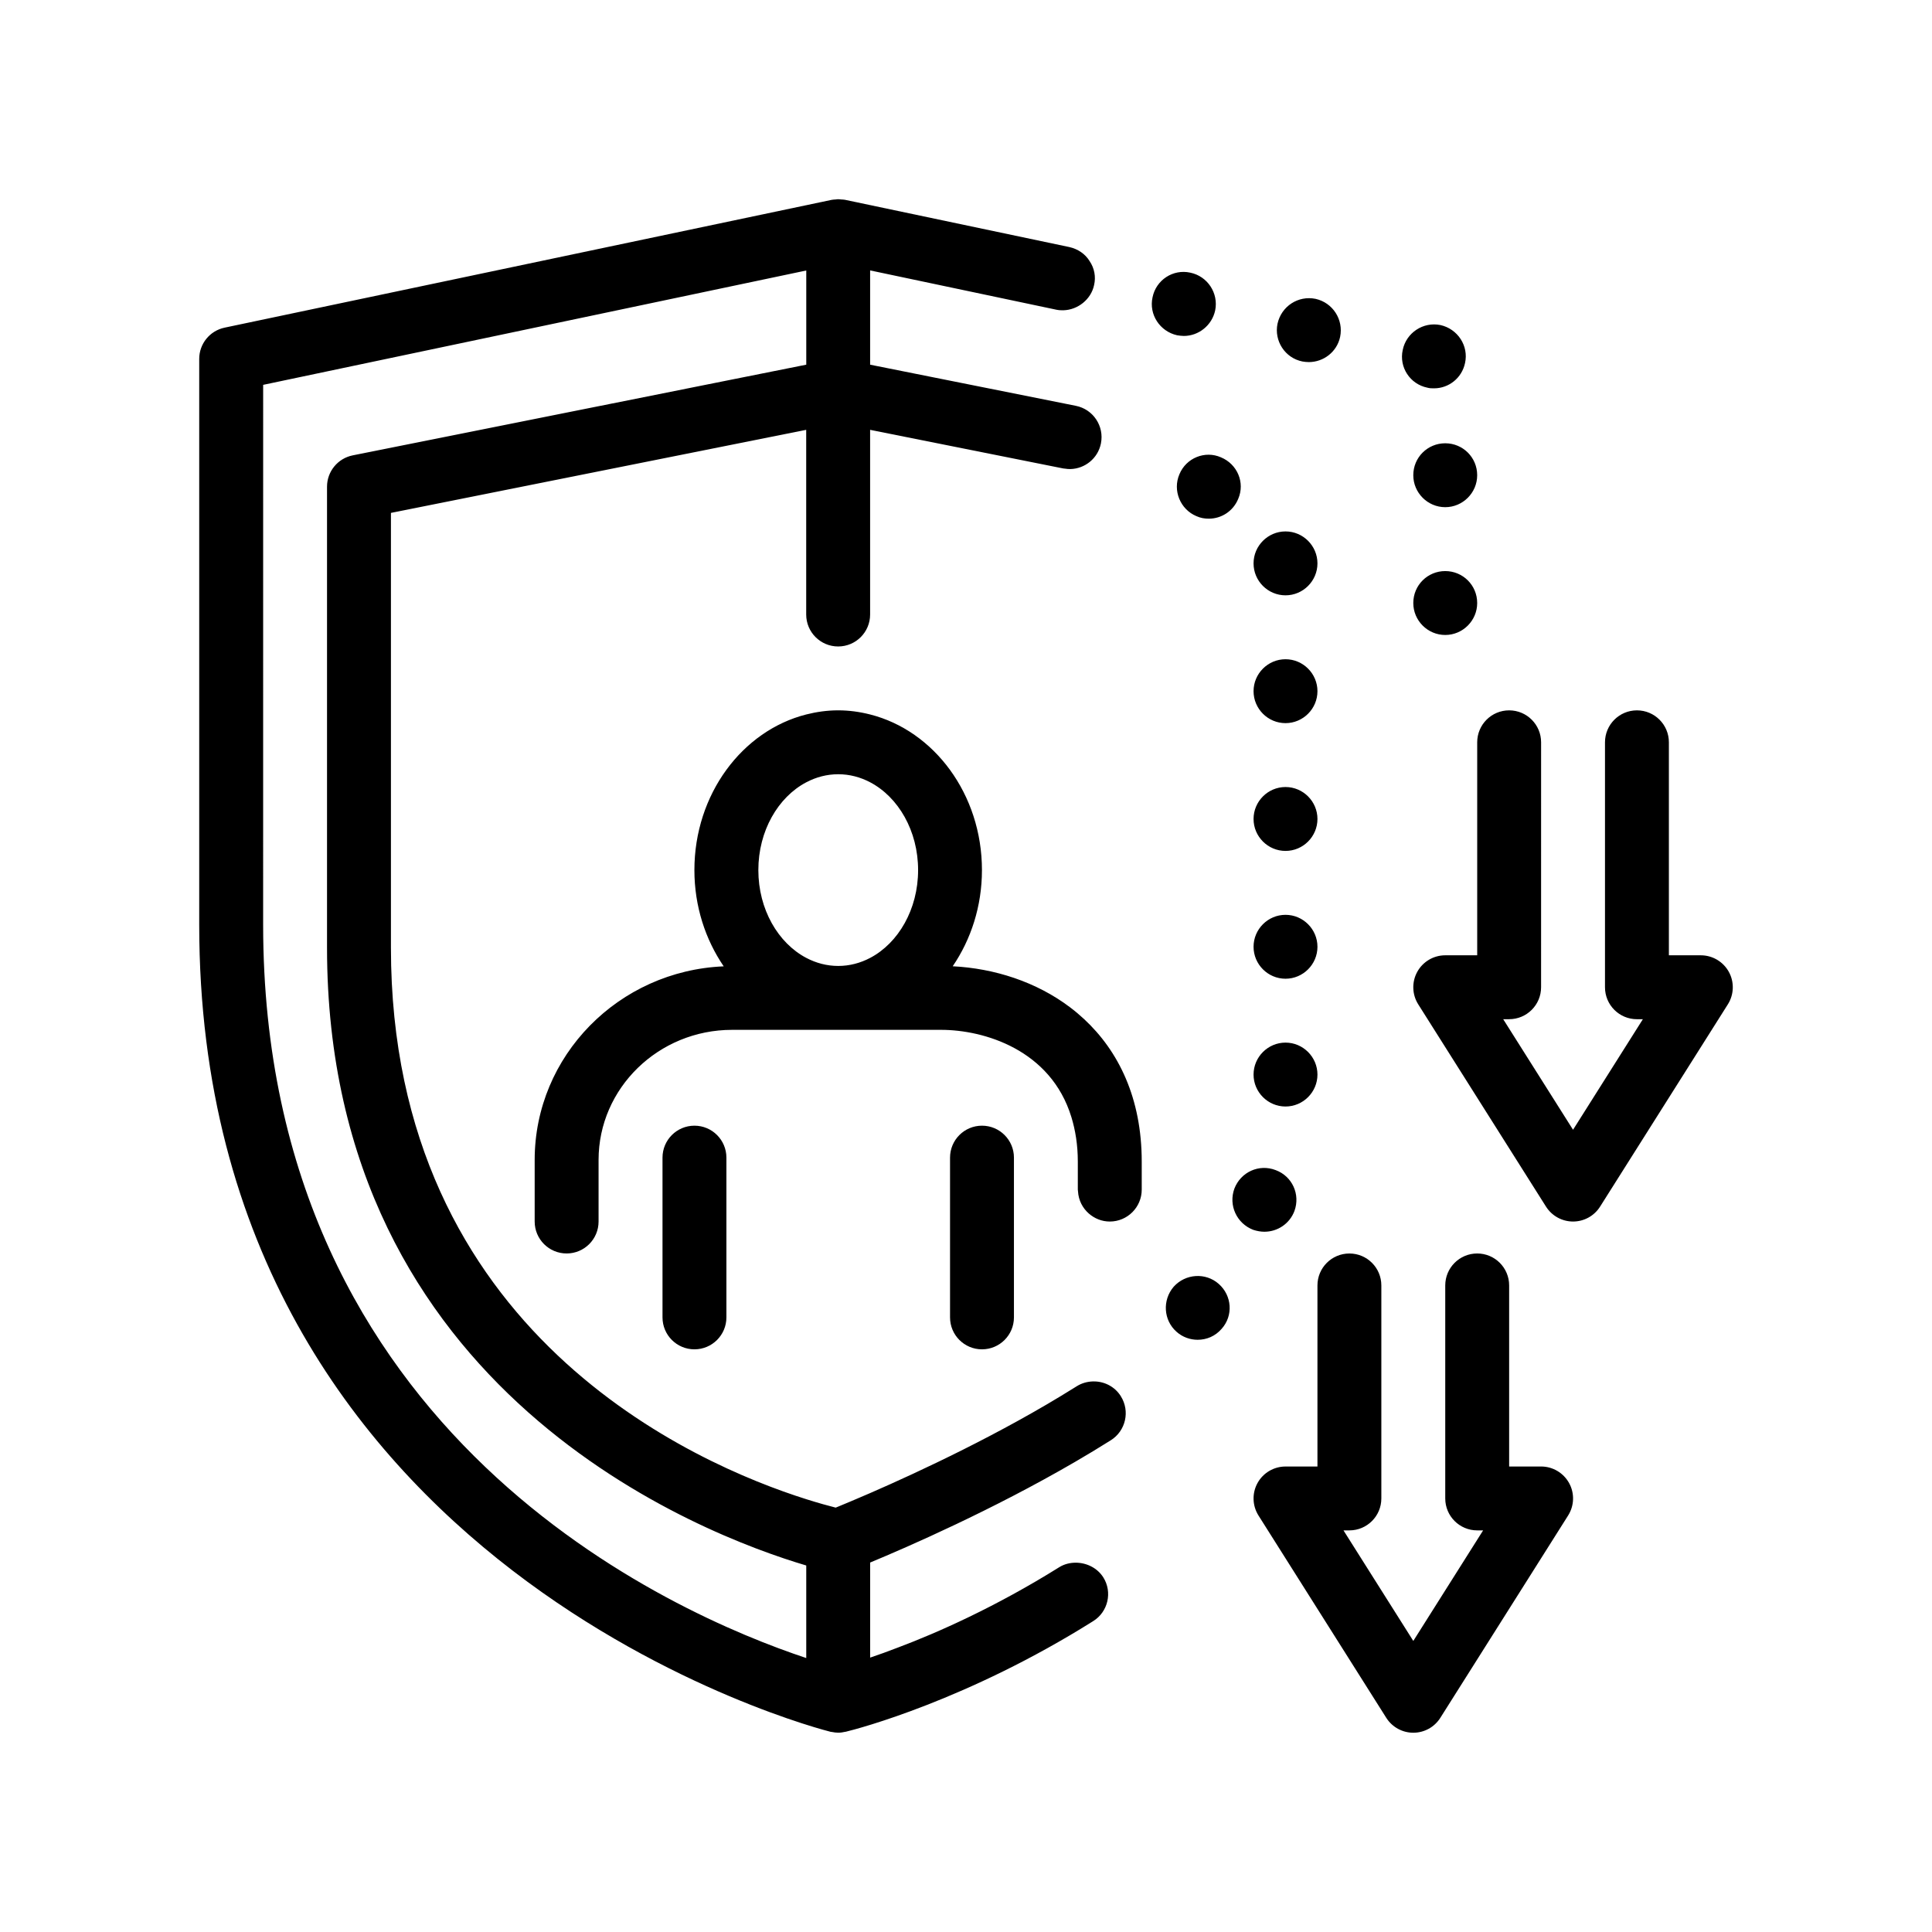 <?xml version="1.0" encoding="UTF-8"?>
<!-- Uploaded to: SVG Find, www.svgrepo.com, Generator: SVG Find Mixer Tools -->
<svg fill="#000000" width="800px" height="800px" version="1.1" viewBox="144 144 512 512" xmlns="http://www.w3.org/2000/svg">
 <path d="m535.47 303.81c0 4.656-3.812 8.465-8.469 8.465s-8.465-3.812-8.465-8.465c0-4.742 3.809-8.469 8.465-8.469 4.652 0 8.469 3.727 8.469 8.469zm-16.934-33.871c0 4.656 3.809 8.469 8.465 8.469s8.469-3.812 8.469-8.469c0-4.742-3.812-8.465-8.469-8.465s-8.465 3.723-8.465 8.465zm3.723-23.203c0.59 0.176 1.184 0.176 1.777 0.176 3.894 0 7.367-2.711 8.211-6.691 1.02-4.574-1.949-9.062-6.519-10.078-4.57-0.926-9.059 2.035-9.992 6.606-1.012 4.574 1.949 9.062 6.523 9.988zm-33.105-6.938c0.508 0.086 1.098 0.16 1.699 0.16 3.894 0 7.453-2.699 8.297-6.691 0.934-4.57-1.945-9.055-6.519-10.07-4.574-0.934-9.062 1.945-10.078 6.602-0.934 4.496 1.945 9.07 6.602 10zm-31.414-6.769c3.894 0 7.453-2.793 8.297-6.781 0.926-4.57-2.031-9.055-6.606-9.992-4.574-1.012-9.062 1.953-9.992 6.519-1.02 4.57 1.949 9.059 6.519 10.078 0.594 0.086 1.195 0.176 1.781 0.176zm-16.715 280.98c2.5 3.949 1.309 9.184-2.644 11.672-3.144 1.98-6.332 3.906-9.539 5.769-21.891 12.73-44.234 22.484-54.246 26.641v25.195c2.289-0.762 4.828-1.688 7.445-2.699 10.156-3.812 25.738-10.676 42.672-21.262 1.328-0.828 2.863-1.199 4.394-1.195 2.84 0.012 5.691 1.371 7.285 3.898 2.457 3.894 1.27 9.145-2.707 11.602-33.277 20.906-62.316 28.535-65.531 29.297-0.055 0.016-0.105 0.012-0.16 0.02-0.625 0.145-1.246 0.238-1.867 0.238-0.555 0-1.102-0.086-1.648-0.191-0.109-0.02-0.223-0.012-0.332-0.039-1.668-0.402-167.35-42.246-167.35-213.86v-149.98c0-4 2.805-7.457 6.723-8.281l160.87-33.867c0.352-0.074 0.711-0.074 1.066-0.105 0.215-0.02 0.43-0.066 0.645-0.066 0.289-0.004 0.578 0.047 0.871 0.07 0.312 0.023 0.625 0.02 0.938 0.082l59.516 12.535c2.207 0.504 4.152 1.777 5.336 3.719 1.273 1.867 1.699 4.156 1.184 6.352-0.805 3.809-4.328 6.586-8.168 6.676-0.605 0.016-1.215-0.023-1.824-0.152l-49.359-10.414v24.984l51.43 10.281 3.094 0.621c4.586 0.918 7.559 5.375 6.641 9.965-0.789 3.949-4.219 6.699-8.098 6.793-0.484 0.012-0.973-0.039-1.465-0.117-0.137-0.02-0.266-0.012-0.402-0.039l-51.203-10.238v48.945c0 4.676-3.793 8.465-8.469 8.465-4.676 0-8.469-3.789-8.469-8.465v-48.945l-110.05 22.012v115.24c0 102.2 80.883 136.93 110.07 146.14 3.32 1.047 6.004 1.785 7.793 2.231 0.191-0.074 0.457-0.188 0.676-0.273 1.996-0.82 4.887-2.031 8.469-3.586 12.953-5.637 34.672-15.75 54.047-27.879 0.23-0.145 0.469-0.289 0.699-0.434 1.34-0.84 2.832-1.234 4.309-1.27 2.883-0.07 5.727 1.301 7.367 3.914zm-227.29-124.91c0 135.61 108.96 182.69 143.93 194.3v-24.527c-27.121-8.027-127-45.625-127-163.72v-122.17c0-4.035 2.848-7.508 6.805-8.305l120.2-24.035v-24.957l-143.93 30.305zm217.55 24.961c9.16 8.504 15.285 20.988 15.285 37.785v7.406c0 4.68-3.789 8.469-8.469 8.469-2.133 0-4.055-0.816-5.547-2.117-1.656-1.445-2.734-3.516-2.871-5.859-0.012-0.168-0.051-0.328-0.051-0.492v-7.406c0-4.465-0.648-8.344-1.703-11.801-5.473-17.906-23.242-23.125-34.516-23.125h-55.402c-19.512 0-35.383 15.461-35.383 34.469v16.328c0 4.68-3.789 8.465-8.465 8.465-4.676 0-8.469-3.785-8.469-8.465v-16.328c0-27.609 22.289-50.145 50.098-51.297-4.852-7.106-7.769-15.926-7.769-25.508 0-20.105 12.691-36.949 29.633-41.242 2.731-0.691 5.559-1.094 8.469-1.094s5.738 0.398 8.469 1.094c16.941 4.293 29.633 21.137 29.633 41.242 0 9.574-2.91 18.391-7.75 25.488 11.012 0.559 22.172 4.106 31.156 10.918 1.27 0.961 2.481 1.98 3.652 3.07zm-65.148-14.074c3.008 0 5.871-0.766 8.469-2.137 7.465-3.93 12.699-12.871 12.699-23.266 0-10.395-5.234-19.336-12.699-23.266-2.594-1.367-5.457-2.137-8.469-2.137-3.012 0-5.875 0.77-8.469 2.137-7.465 3.93-12.699 12.871-12.699 23.266 0 10.395 5.234 19.336 12.699 23.266 2.594 1.367 5.457 2.137 8.469 2.137zm46.566 93.137v-42.336c0-4.68-3.789-8.469-8.465-8.469s-8.469 3.789-8.469 8.469v42.336c0 4.676 3.793 8.465 8.469 8.465 4.672-0.004 8.465-3.785 8.465-8.465zm-76.199 0v-42.336c0-4.68-3.793-8.469-8.469-8.469s-8.465 3.789-8.465 8.469v42.336c0 4.676 3.789 8.465 8.465 8.465 4.672-0.004 8.469-3.785 8.469-8.465zm148.17-123.62c4.656 0 8.465-3.805 8.465-8.469 0-4.656-3.809-8.465-8.465-8.465-4.66 0-8.469 3.809-8.469 8.465 0 4.664 3.809 8.469 8.469 8.469zm2.363 95.426c1.613-4.41-0.59-9.23-4.992-10.844-4.402-1.691-9.23 0.516-10.922 4.914-1.605 4.402 0.594 9.227 4.996 10.922 1.02 0.336 2.035 0.504 2.961 0.504 3.473 0 6.688-2.113 7.957-5.496zm-2.363-129.29c4.656 0 8.465-3.805 8.465-8.469 0-4.656-3.809-8.465-8.465-8.465-4.66 0-8.469 3.809-8.469 8.465 0 4.668 3.809 8.469 8.469 8.469zm0 67.734c4.656 0 8.465-3.805 8.465-8.469 0-4.656-3.809-8.465-8.465-8.465-4.66 0-8.469 3.809-8.469 8.465 0 4.664 3.809 8.469 8.469 8.469zm0 33.863c4.656 0 8.465-3.805 8.465-8.465 0-4.656-3.809-8.469-8.465-8.469-4.66 0-8.469 3.812-8.469 8.469 0 4.664 3.809 8.465 8.469 8.465zm-29.637 47.762c-3.047 3.559-2.711 8.887 0.762 11.941 1.605 1.438 3.641 2.117 5.586 2.117 2.367 0 4.656-0.934 6.348-2.887 3.129-3.465 2.793-8.801-0.766-11.93-3.461-3.055-8.797-2.719-11.93 0.758zm12.527-219.8c-4.231-1.867-9.23 0.168-11.008 4.484-1.859 4.324 0.258 9.32 4.488 11.094 1.098 0.504 2.203 0.68 3.301 0.68 3.305 0 6.438-1.949 7.793-5.25 1.867-4.316-0.254-9.223-4.574-11.008zm17.109 36.57c4.656 0 8.465-3.805 8.465-8.465 0-4.656-3.809-8.469-8.465-8.469-4.66 0-8.469 3.812-8.469 8.469 0 4.668 3.809 8.465 8.469 8.465zm67.734 230.87h-8.469v-47.984c0-4.68-3.789-8.469-8.465-8.469s-8.469 3.789-8.469 8.469v56.445c0 4.68 3.789 8.469 8.469 8.469h1.57l-18.504 29.297-18.504-29.297h1.57c4.676 0 8.465-3.789 8.465-8.469v-56.441c0-4.68-3.789-8.469-8.465-8.469-4.676 0-8.469 3.789-8.469 8.469v47.984h-8.465c-3.082 0-5.926 1.676-7.418 4.379-1.484 2.695-1.387 5.996 0.258 8.605l33.867 53.621c1.559 2.453 4.254 3.945 7.16 3.945s5.606-1.484 7.16-3.945l33.867-53.621c1.648-2.613 1.75-5.91 0.258-8.605-1.496-2.703-4.336-4.383-7.418-4.383zm49.75-131.09c-1.492-2.699-4.332-4.383-7.418-4.383h-8.469v-56.445c0-4.68-3.789-8.469-8.465-8.469s-8.469 3.789-8.469 8.469v64.914c0 4.684 3.789 8.469 8.469 8.469h1.57l-18.504 29.297-18.508-29.301h1.57c4.676 0 8.469-3.785 8.469-8.469l0.004-64.91c0-4.68-3.789-8.469-8.469-8.469-4.676 0-8.465 3.789-8.465 8.469v56.445h-8.469c-3.082 0-5.926 1.676-7.418 4.383-1.484 2.695-1.391 5.996 0.258 8.609l33.867 53.617c1.559 2.457 4.258 3.945 7.164 3.945 2.902 0 5.606-1.484 7.16-3.945l33.867-53.617c1.645-2.613 1.738-5.914 0.254-8.609z"/>
</svg>